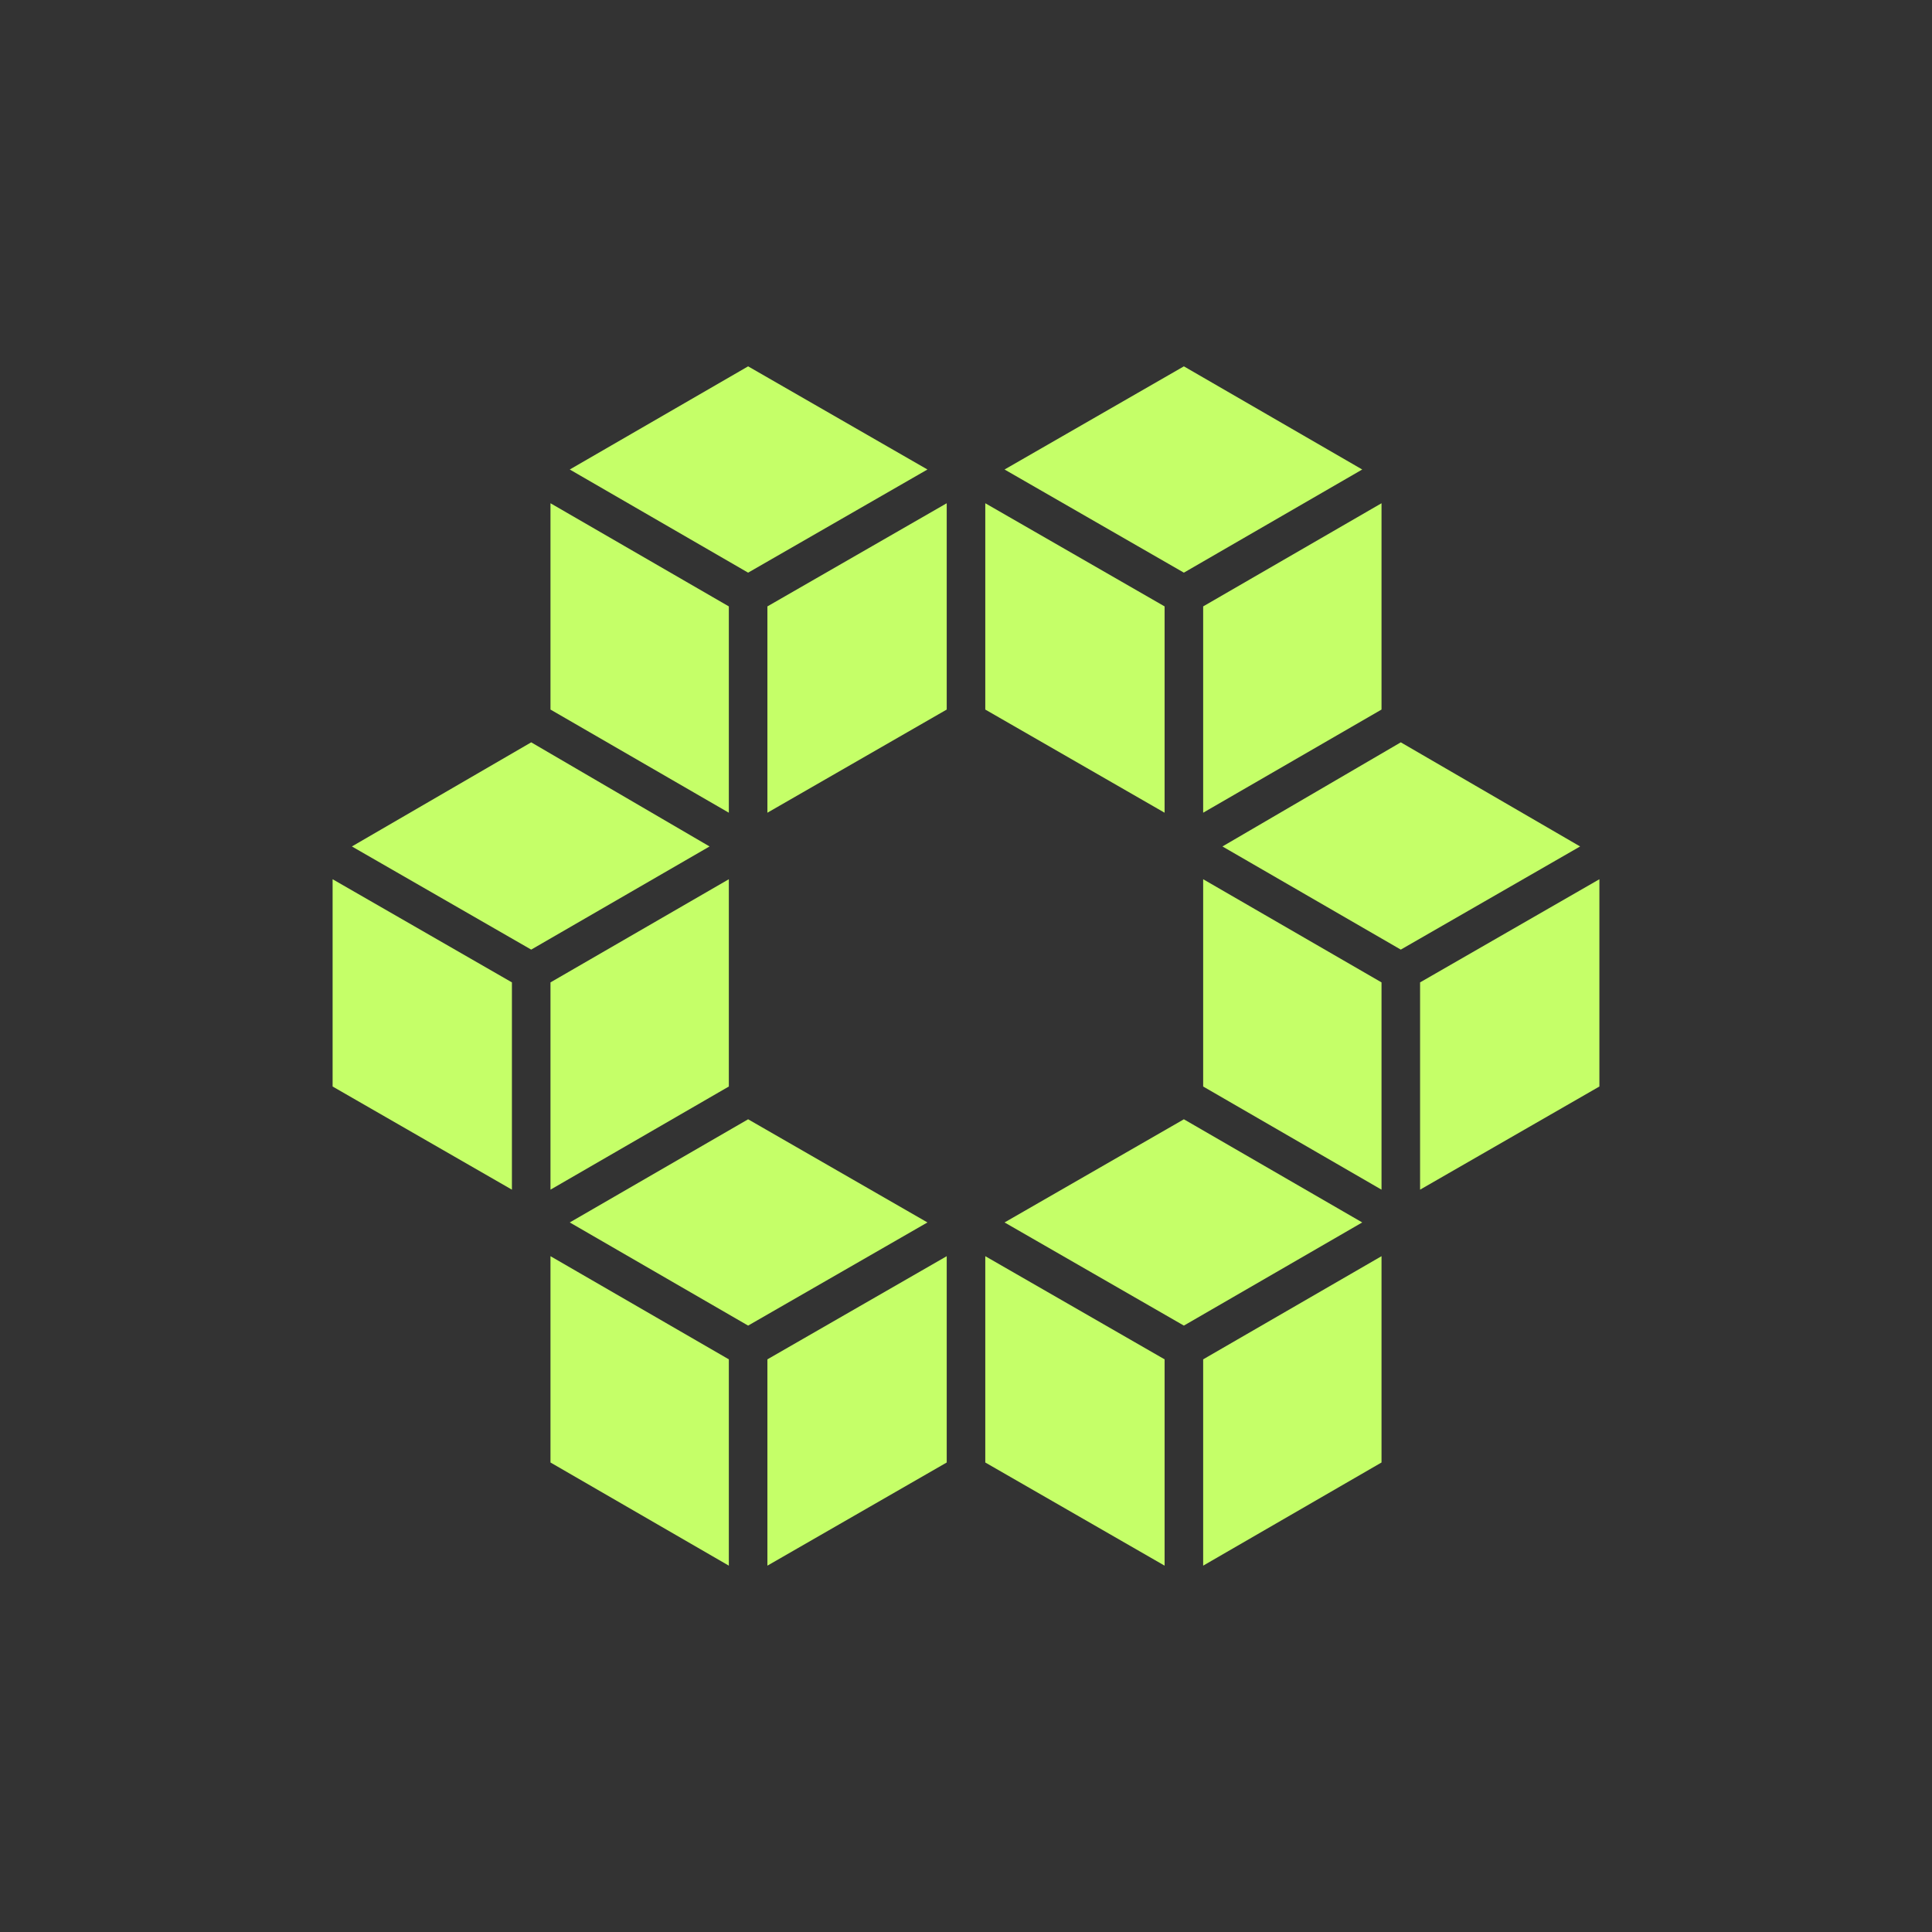 <?xml version="1.0" encoding="UTF-8"?>
<svg id="Layer_2" xmlns="http://www.w3.org/2000/svg" version="1.1" viewBox="0 0 200.4 200.4">
  <rect x="0" y="0" width="200.4" height="200.4" fill="#333333" stroke="none"/>
  <!-- Generator: Adobe Illustrator 29.4.0, SVG Export Plug-In . SVG Version: 2.1.0 Build 152)  -->
  <defs>
    <style>
      .st0 {
        fill: #c5ff68;
      }
    </style>
  </defs>
  <g>
    <polygon class="st0" points="73.6 87.8 55.1 98.5 36.5 87.8 55.1 77 73.6 87.8"/>
    <polygon class="st0" points="75.6 91.2 75.6 112.7 57.1 123.4 57.1 101.9 75.6 91.2"/>
    <polygon class="st0" points="120.8 62.9 120.8 84.3 102.2 73.6 102.2 52.2 120.8 62.9"/>
    <polygon class="st0" points="141.3 48.7 122.8 59.4 104.2 48.7 122.8 38 141.3 48.7"/>
    <polygon class="st0" points="143.3 52.2 143.3 73.6 124.8 84.3 124.8 62.9 143.3 52.2"/>
    <polygon class="st0" points="96.2 48.7 77.6 59.4 59.1 48.7 77.6 38 96.2 48.7"/>
    <polygon class="st0" points="75.6 62.9 75.6 84.3 57.1 73.6 57.1 52.2 75.6 62.9"/>
    <polygon class="st0" points="98.2 52.2 98.2 73.6 79.6 84.3 79.6 62.9 98.2 52.2"/>
    <polygon class="st0" points="53.1 101.9 53.1 123.4 34.5 112.7 34.5 91.2 53.1 101.9"/>
    <polygon class="st0" points="75.6 141 75.6 162.4 57.1 151.7 57.1 130.3 75.6 141"/>
    <polygon class="st0" points="98.2 130.3 98.2 151.7 79.6 162.4 79.6 141 98.2 130.3"/>
    <polygon class="st0" points="96.2 126.8 77.6 137.5 59.1 126.8 77.6 116.1 96.2 126.8"/>
    <polygon class="st0" points="120.8 141 120.8 162.4 102.2 151.7 102.2 130.3 120.8 141"/>
    <polygon class="st0" points="143.3 130.3 143.3 151.7 124.8 162.4 124.8 141 143.3 130.3"/>
    <polygon class="st0" points="141.3 126.8 122.8 137.5 104.2 126.8 122.8 116.1 141.3 126.8"/>
  </g>
  <polygon class="st0" points="143.3 101.9 143.3 123.4 124.8 112.7 124.8 91.2 143.3 101.9"/>
  <polygon class="st0" points="165.9 91.2 165.9 112.7 147.3 123.4 147.3 101.9 165.9 91.2"/>
  <polygon class="st0" points="163.9 87.8 145.3 98.5 126.8 87.8 145.3 77 163.9 87.8"/>
</svg>